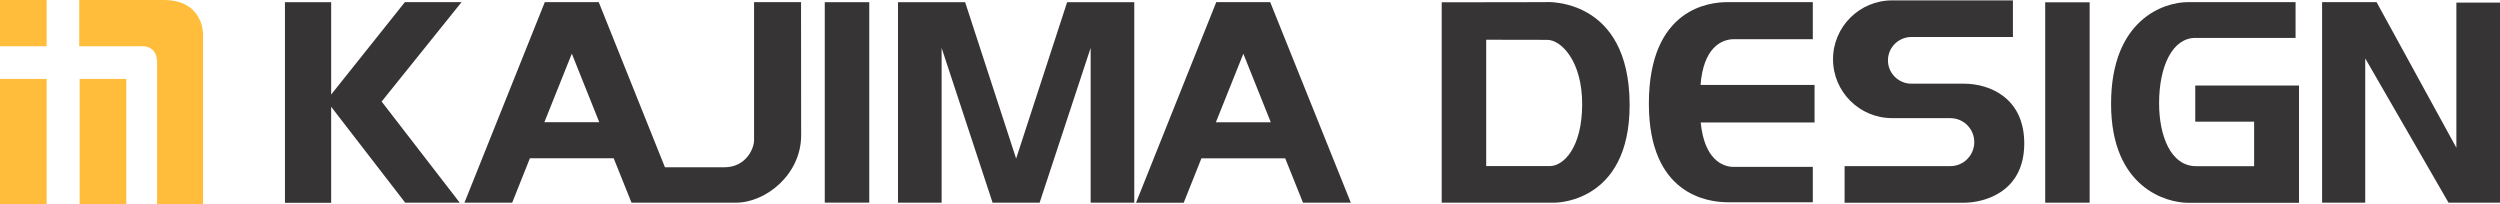 <?xml version="1.0" encoding="UTF-8"?><svg id="_イヤー_2" xmlns="http://www.w3.org/2000/svg" width="456.13" height="37.3" viewBox="0 0 456.13 37.3"><defs><style>.cls-1{fill:#ffbd3b;}.cls-2{fill:#363434;}</style></defs><g id="header"><g><path class="cls-2" d="M282.06,.38s15.27-.95,15.27,18.78c0,18.06-13.76,17.82-13.76,17.82h-20.53V.42l19.01-.03Zm-10.9,6.88V30.3h11.62c2.47,0,5.89-3.34,5.89-11.3s-3.9-11.73-6.36-11.73l-11.14-.02Z"/><path class="cls-2" d="M310.3,22.34h20.77v-6.84h-20.8c.51-6.76,3.78-8.35,6.08-8.35h14.4V.39h-15.59c-3.02,0-14.32,.95-14.32,18.53,0,16.55,10.66,17.98,14.4,17.98h15.51v-6.45h-14.48c-1.99,0-5.33-1.39-5.97-8.11Z"/><rect class="cls-2" x="373.15" y=".42" width="8.11" height="36.56"/><path class="cls-2" d="M418.82,.39h-19.65c-4.3,0-14,3.11-14,18.55s10.26,18.06,14,18.06h20.29V15.6h-18.93v6.6h10.74v8.12h-10.58c-4.69,0-6.76-5.65-6.76-11.46,0-6.84,2.47-11.94,6.6-11.94h18.3V.39Z"/><polygon class="cls-2" points="423.67 .39 423.67 36.98 431.54 36.98 431.54 10.65 446.74 36.98 456.13 36.98 456.13 .47 448.17 .47 448.17 26.96 433.61 .39 423.67 .39"/><path class="cls-2" d="M345.2,21.55c-5.93,0-10.76-4.81-10.76-10.74S339.28,.07,345.21,.07h22.05V6.75h-18.51c-2.36,0-4.29,1.9-4.29,4.26s1.93,4.26,4.28,4.26,4.99,0,9.61,0,10.98,2.55,10.98,10.9c0,8.91-7.32,10.82-11.06,10.82h-21.72v-6.68h19.3c2.41,0,4.36-1.97,4.36-4.38s-1.94-4.37-4.35-4.37-6.04,0-10.65,0Z"/><g><polygon class="cls-2" points="83.88 36.98 69.63 18.53 84.21 .39 73.87 .39 60.42 17.25 60.42 .4 51.99 .4 51.99 37 60.42 37 60.42 19.48 73.93 36.98 83.88 36.98"/><path class="cls-2" d="M99.4,.39h9.84l12.08,30.13h10.85c3.98-.01,5.41-3.48,5.41-4.91V.39h8.57l.02,24.3c0,7.12-6.41,12.29-11.93,12.29h-19.02l-3.25-8.1h-15.29l-3.23,8.1h-8.71L99.4,.39Zm9.94,21.91l-5.01-12.51-5.01,12.51h10.02Z"/><rect class="cls-2" x="150.48" y=".4" width="8.12" height="36.57"/><path class="cls-2" d="M237.74,36.99l-3.25-8.1h-15.29l-3.23,8.1h-8.7L221.91,.39h9.84l14.71,36.59c-1.51,0-8.73,0-8.73,0Zm-5.88-14.68l-5.01-12.51-5.01,12.51h10.02Z"/><polygon class="cls-2" points="189.68 36.98 198.99 8.74 198.99 36.98 206.95 36.98 206.95 .4 194.7 .4 185.39 28.95 185.4 28.95 176.09 .4 163.84 .4 163.84 36.98 171.8 36.98 171.8 8.74 181.1 36.98 189.68 36.98"/></g></g><g><rect class="cls-1" width="8.51" height="8.44"/><rect class="cls-1" y="14.4" width="8.51" height="22.9"/><rect class="cls-1" x="14.53" y="14.4" width="8.51" height="22.9"/><path class="cls-1" d="M14.46,0V8.44h11.32s2.88-.33,2.88,2.95v25.91h8.38V6.22s.13-6.22-7.2-6.22H14.46Z"/></g></g></svg>